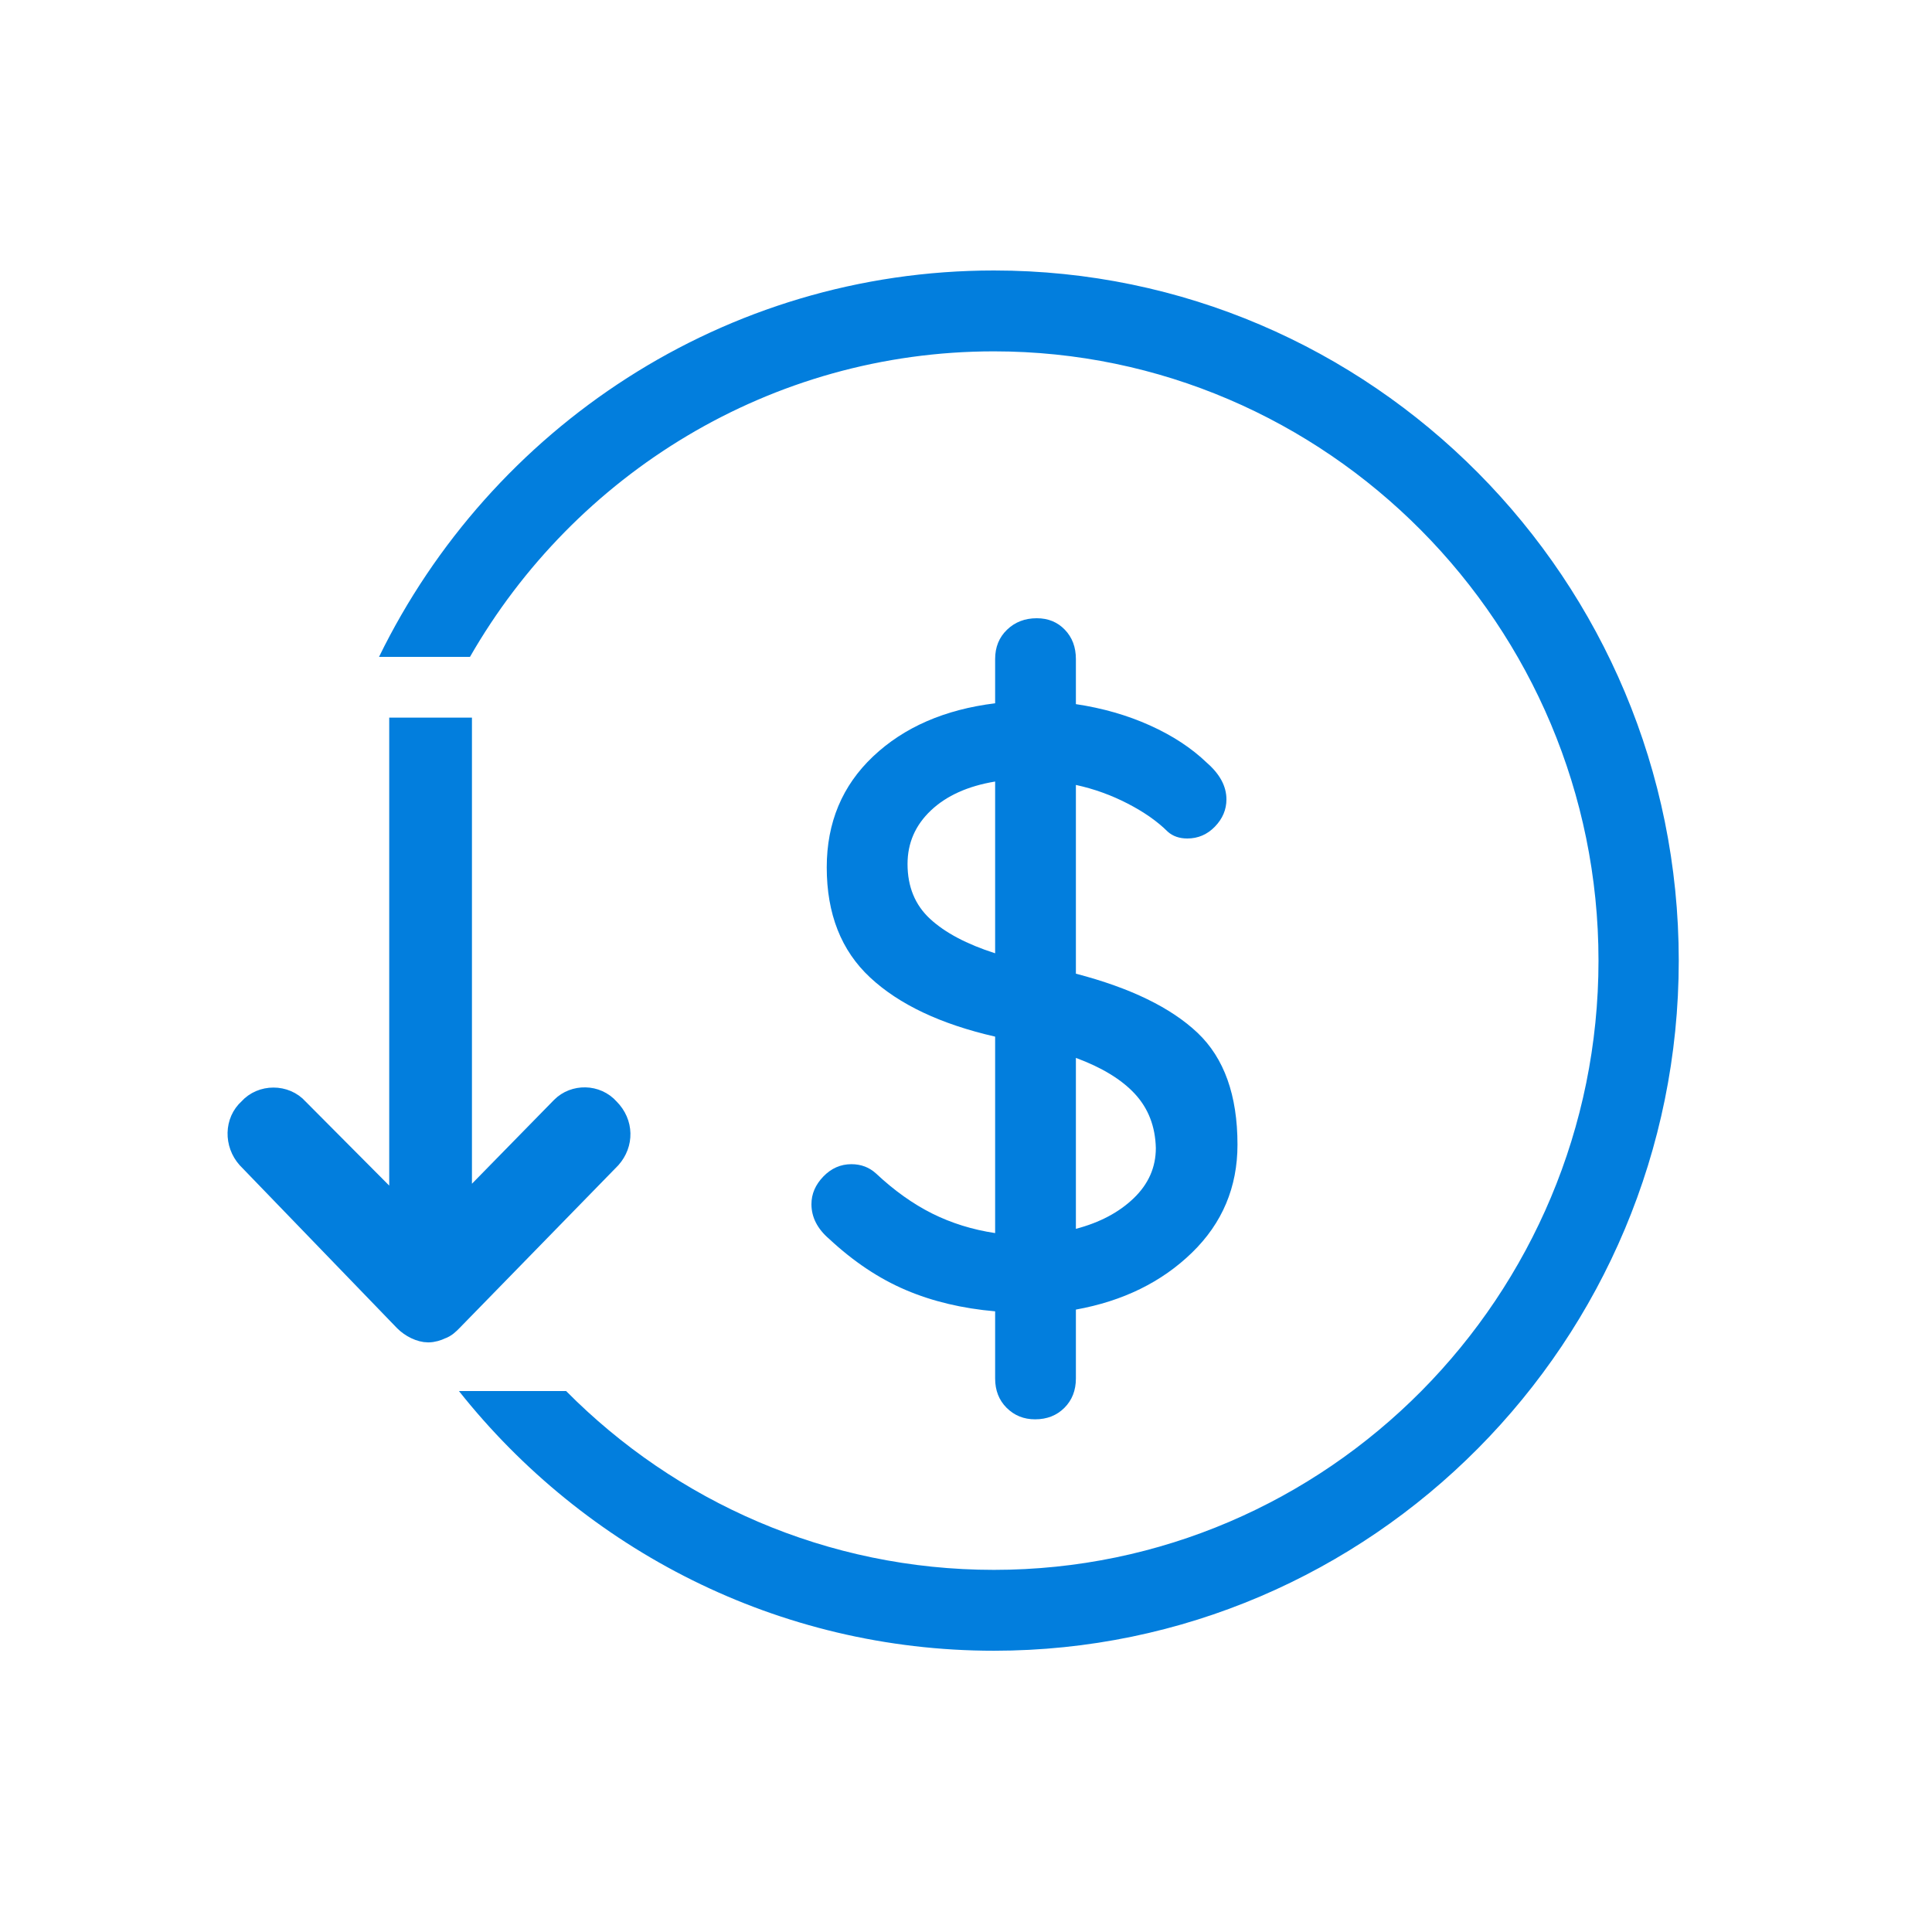 <?xml version="1.0" encoding="UTF-8"?>
<svg width="50px" height="50px" viewBox="0 0 50 50" version="1.1" xmlns="http://www.w3.org/2000/svg" xmlns:xlink="http://www.w3.org/1999/xlink">
    <!-- Generator: Sketch 54.1 (76490) - https://sketchapp.com -->
    <title>a/icon/unica/campaign/benefits2</title>
    <desc>Created with Sketch.</desc>
    <g id="a/icon/unica/campaign/benefits2" stroke="none" stroke-width="1" fill="none" fill-rule="evenodd">
        <g id="Group-2" transform="translate(6, 7)" fill="#027EDD" fill-rule="nonzero">
            <g id="Group" transform="translate(0, 11)" stroke="#027EDD" stroke-width="0.556">
                <path d="M8.538,10.659 L5.936,13.316 L5.936,0.85 L4.351,0.85 L4.351,13.357 L1.708,10.7 C1.382,10.332 0.773,10.332 0.447,10.7 C0.081,11.027 0.081,11.6 0.407,11.967 L4.473,16.177 C4.635,16.341 4.879,16.463 5.082,16.463 C5.082,16.463 5.082,16.463 5.082,16.463 C5.082,16.463 5.082,16.463 5.082,16.463 C5.204,16.463 5.326,16.422 5.408,16.382 C5.53,16.341 5.611,16.259 5.692,16.177 C5.692,16.177 5.692,16.177 5.692,16.177 L9.799,11.967 C10.124,11.6 10.124,11.068 9.758,10.7 C9.433,10.332 8.864,10.332 8.538,10.659 Z" id="Combined-Shape"></path>
            </g>
            <path d="M26.026,22.623 C26.026,23.723 25.634,24.655 24.849,25.418 C24.064,26.181 23.062,26.672 21.844,26.892 L21.844,28.675 C21.844,28.983 21.745,29.236 21.547,29.434 C21.349,29.632 21.096,29.732 20.788,29.732 C20.495,29.732 20.249,29.632 20.051,29.434 C19.853,29.236 19.754,28.983 19.754,28.675 L19.754,26.937 C18.903,26.863 18.132,26.68 17.443,26.386 C16.753,26.093 16.093,25.653 15.462,25.066 C15.154,24.802 15,24.501 15,24.164 C15,23.899 15.103,23.661 15.308,23.448 C15.514,23.235 15.756,23.129 16.034,23.129 C16.284,23.129 16.497,23.21 16.673,23.371 C17.142,23.811 17.626,24.156 18.125,24.406 C18.624,24.655 19.167,24.824 19.754,24.912 L19.754,19.828 C18.345,19.505 17.267,18.995 16.519,18.298 C15.77,17.601 15.396,16.651 15.396,15.448 C15.396,14.289 15.796,13.332 16.596,12.576 C17.395,11.821 18.448,11.362 19.754,11.201 L19.754,10.056 C19.754,9.748 19.856,9.495 20.062,9.297 C20.267,9.099 20.524,9 20.832,9 C21.126,9 21.368,9.099 21.558,9.297 C21.749,9.495 21.844,9.748 21.844,10.056 L21.844,11.223 C22.534,11.326 23.172,11.509 23.759,11.773 C24.346,12.037 24.838,12.36 25.234,12.741 C25.571,13.035 25.74,13.35 25.74,13.688 C25.74,13.952 25.641,14.187 25.443,14.392 C25.245,14.597 25.006,14.7 24.728,14.7 C24.522,14.7 24.353,14.641 24.221,14.524 C23.957,14.26 23.612,14.018 23.187,13.798 C22.761,13.578 22.314,13.416 21.844,13.314 L21.844,18.199 C23.253,18.566 24.302,19.076 24.992,19.729 C25.681,20.382 26.026,21.346 26.026,22.623 Z M17.487,15.36 C17.487,15.947 17.681,16.42 18.07,16.78 C18.459,17.139 19.02,17.436 19.754,17.671 L19.754,13.226 C19.049,13.343 18.496,13.592 18.092,13.974 C17.689,14.355 17.487,14.817 17.487,15.36 Z M21.844,24.802 C22.461,24.64 22.96,24.376 23.341,24.009 C23.722,23.643 23.913,23.21 23.913,22.711 C23.899,22.153 23.719,21.688 23.374,21.313 C23.029,20.939 22.519,20.628 21.844,20.378 L21.844,24.802 Z" id="$"></path>
            <path d="M3.809,10 C6.699,4.081 12.745,2.84217094e-14 19.723,2.84217094e-14 C29.498,2.84217094e-14 37.446,8.009 37.446,17.86 C37.446,27.712 29.498,35.721 19.723,35.721 C14.125,35.721 9.127,33.095 5.877,29 L8.651,29 C11.483,31.859 15.398,33.628 19.723,33.628 C28.363,33.628 35.369,26.54 35.369,17.86 C35.369,9.181 28.335,2.093 19.723,2.093 C13.942,2.093 8.872,5.275 6.163,10 L3.809,10 Z" id="Combined-Shape"></path>
        </g>
    </g>
</svg>